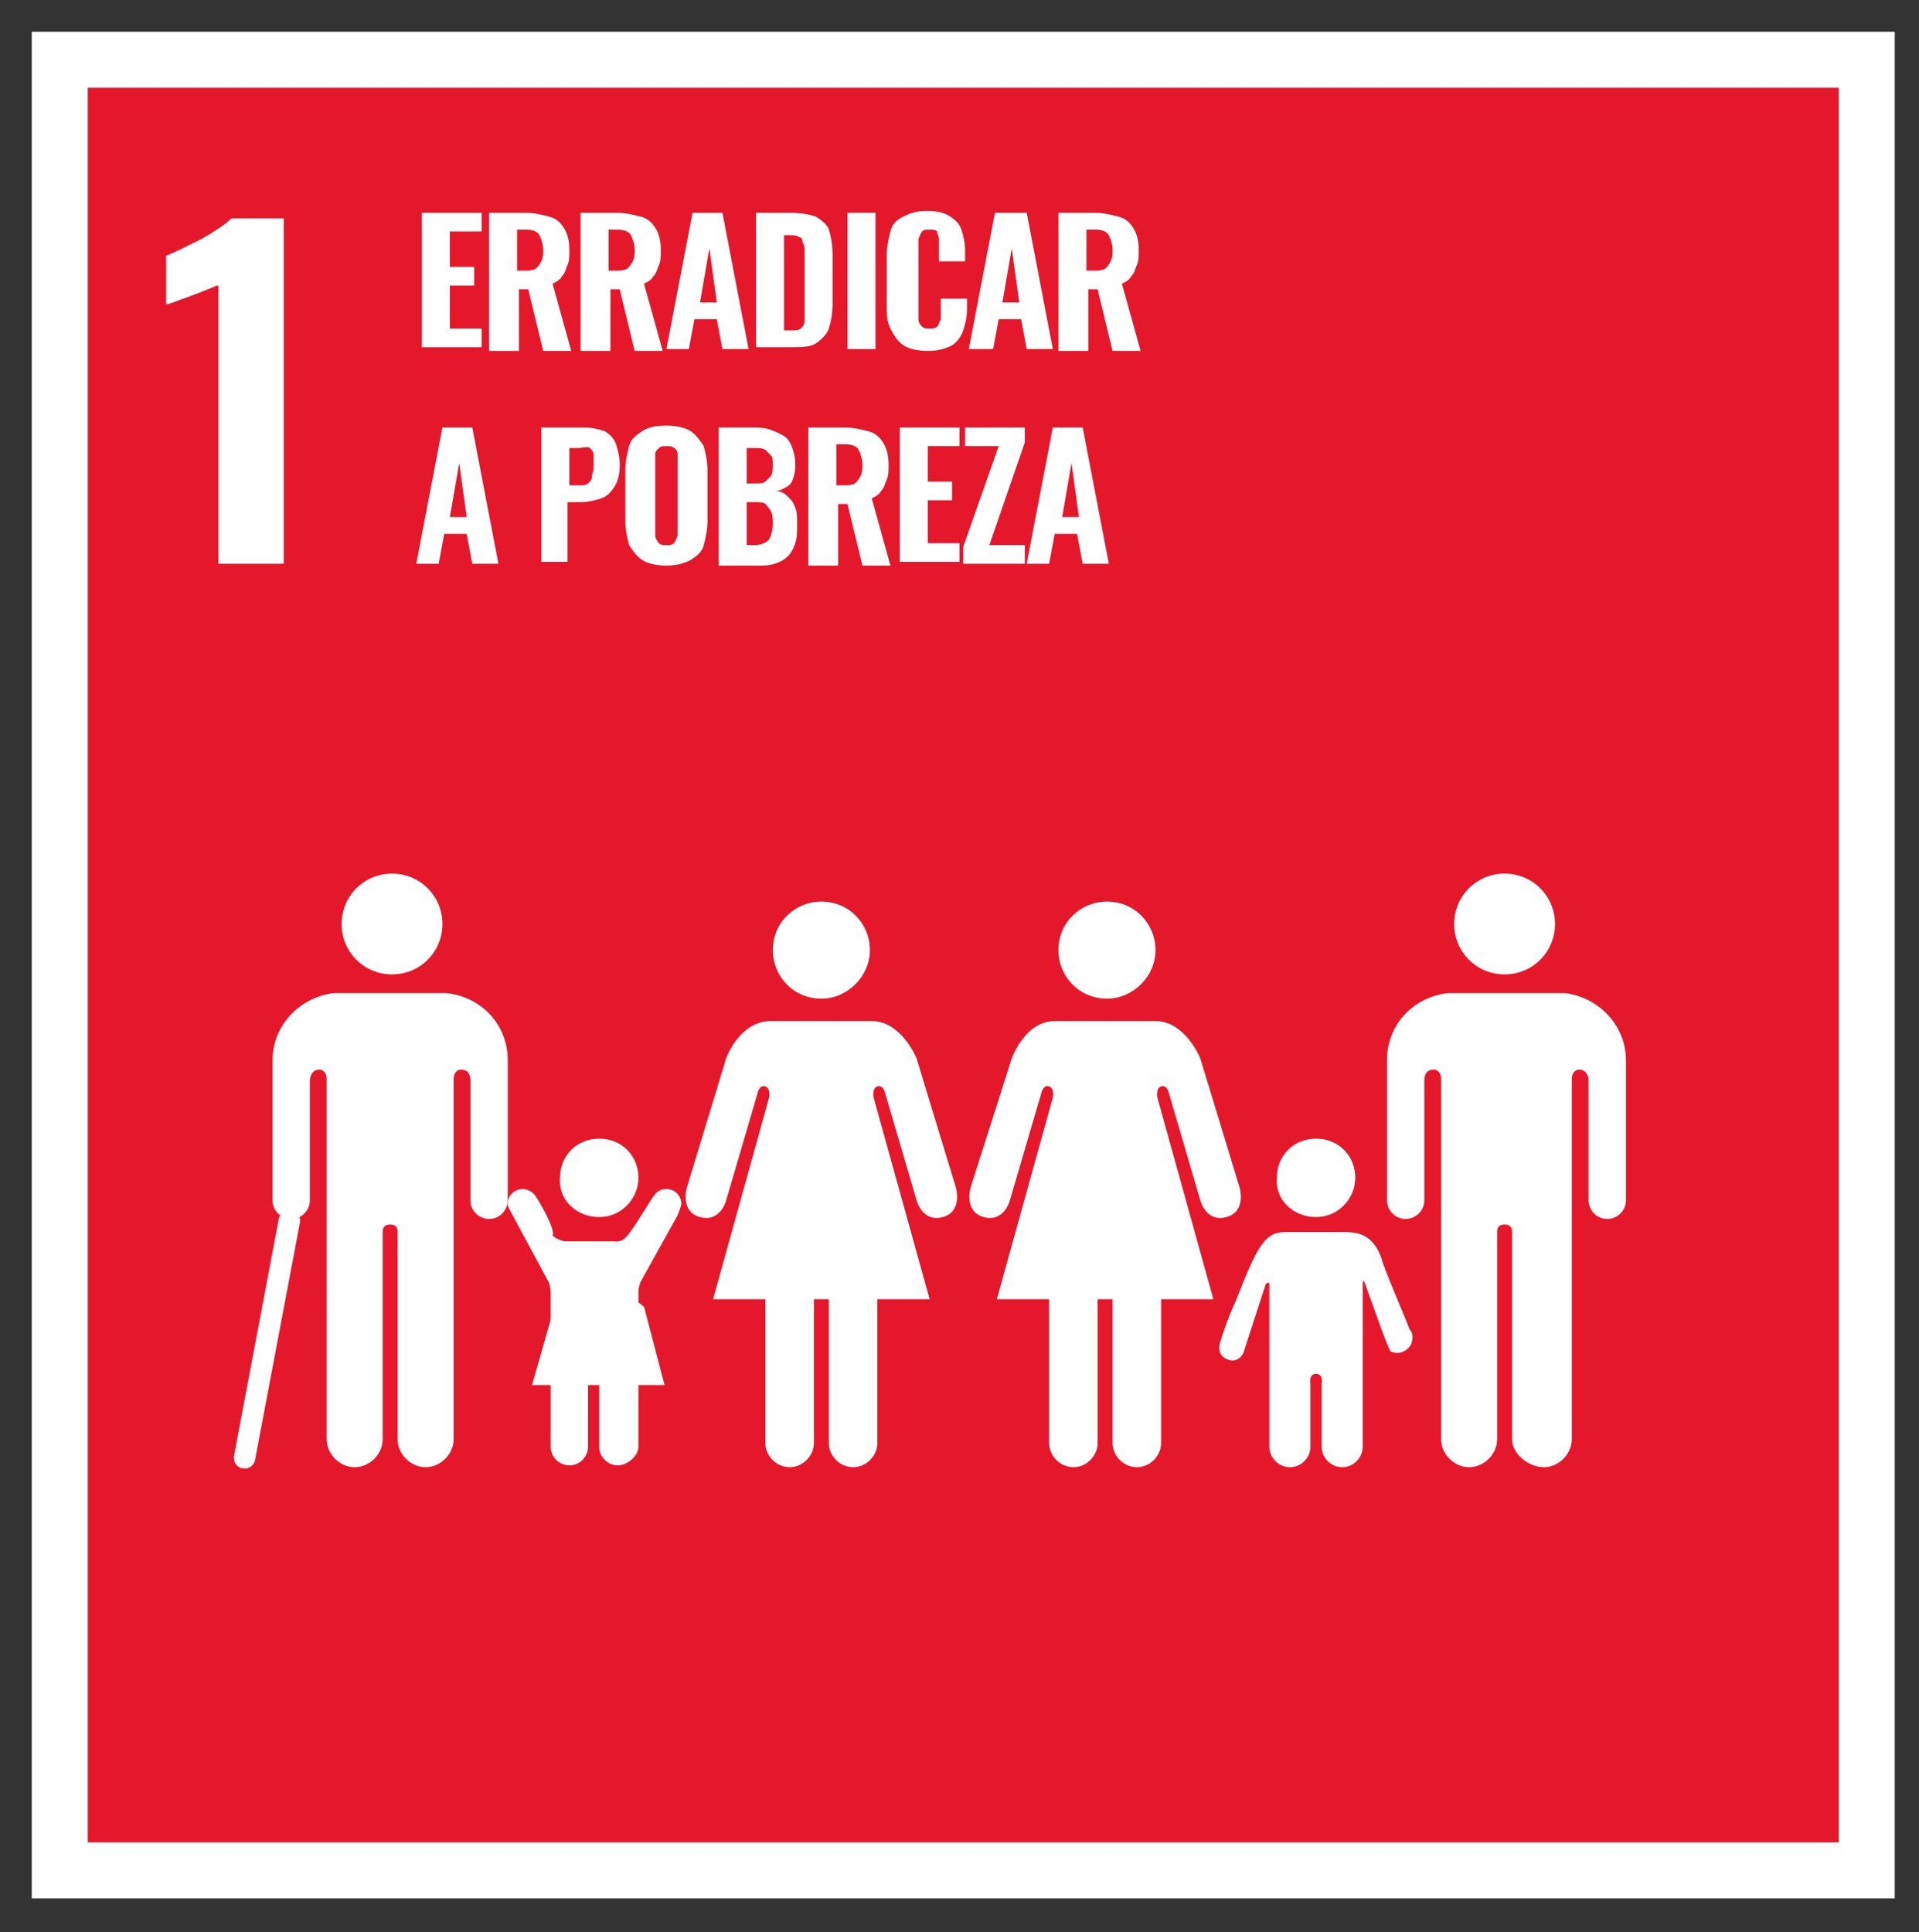 <?xml version="1.0" encoding="utf-8"?>
<!-- Generator: Adobe Illustrator 24.1.3, SVG Export Plug-In . SVG Version: 6.00 Build 0)  -->
<svg version="1.1" id="Layer_1" xmlns="http://www.w3.org/2000/svg" xmlns:xlink="http://www.w3.org/1999/xlink" x="0px" y="0px"
	 viewBox="0 0 102.8 103.5" style="enable-background:new 0 0 102.8 103.5;" xml:space="preserve">
<rect x="0" y="0" width="102.8" height="103.5" fill="#333333" stroke="none"/>
<style type="text/css">
	.st0{fill:#E5182B;stroke:#FFFFFF;stroke-width:3;stroke-miterlimit:10;}
	.st1{fill:#FFFFFF;}
	.st2{fill:none;stroke:#FFFFFF;stroke-width:1.148;stroke-linecap:round;stroke-miterlimit:10;}
	.st3{fill:#CA9232;stroke:#FFFFFF;stroke-width:3;stroke-miterlimit:10;}
	.st4{fill:#2C8E44;stroke:#FFFFFF;stroke-width:3;stroke-miterlimit:10;}
	.st5{fill:#B91C2E;stroke:#FFFFFF;stroke-width:3;stroke-miterlimit:10;}
	.st6{fill:#EA372B;stroke:#FFFFFF;stroke-width:3;stroke-miterlimit:10;}
	.st7{fill:#00A4CF;stroke:#FFFFFF;stroke-width:3;stroke-miterlimit:10;}
	.st8{fill:#FBAB2E;stroke:#FFFFFF;stroke-width:3;stroke-miterlimit:10;}
	.st9{fill:#416B38;stroke:#FFFFFF;stroke-width:3;stroke-miterlimit:10;}
	.st10{fill:#0074AF;stroke:#FFFFFF;stroke-width:3;stroke-miterlimit:10;}
	.st11{fill:#3AA248;stroke:#FFFFFF;stroke-width:3;stroke-miterlimit:10;}
	.st12{fill:#004C7D;stroke:#FFFFFF;stroke-width:3;stroke-miterlimit:10;}
	.st13{fill:#19315B;stroke:#FFFFFF;stroke-width:3;stroke-miterlimit:10;}
	.st14{fill:#821731;stroke:#FFFFFF;stroke-width:3;stroke-miterlimit:10;}
	.st15{fill:#EF612A;stroke:#FFFFFF;stroke-width:3;stroke-miterlimit:10;}
	.st16{fill:#D91B76;stroke:#FFFFFF;stroke-width:3;stroke-miterlimit:10;}
	.st17{fill:#F68F30;stroke:#FFFFFF;stroke-width:3;stroke-miterlimit:10;}
	.st18{fill:#C57F30;stroke:#FFFFFF;stroke-width:3;stroke-miterlimit:10;}
</style>
<g>
	<rect x="3.2" y="3.2" class="st0" width="96.8" height="97"/>
	<g>
		<g>
			<path class="st1" d="M22.6,18.7v-7.3h3.2v1h-1.7v1.9h1.3v1h-1.3v2.3h1.7v1H22.6z"/>
			<path class="st1" d="M26.2,18.7v-7.3h1.9c0.5,0,0.9,0.1,1.3,0.2c0.4,0.1,0.6,0.3,0.8,0.6s0.3,0.7,0.3,1.2c0,0.3,0,0.6-0.1,0.8
				c-0.1,0.2-0.1,0.4-0.3,0.6c-0.1,0.2-0.3,0.3-0.5,0.4l1,3.6h-1.5l-0.8-3.3h-0.5v3.3H26.2z M27.7,14.5h0.4c0.2,0,0.4,0,0.6-0.1
				c0.1-0.1,0.2-0.2,0.3-0.4c0.1-0.2,0.1-0.4,0.1-0.6c0-0.3-0.1-0.6-0.2-0.8s-0.4-0.3-0.7-0.3h-0.5V14.5z"/>
			<path class="st1" d="M31.1,18.7v-7.3H33c0.5,0,0.9,0.1,1.3,0.2c0.4,0.1,0.6,0.3,0.8,0.6s0.3,0.7,0.3,1.2c0,0.3,0,0.6-0.1,0.8
				c-0.1,0.2-0.1,0.4-0.3,0.6c-0.1,0.2-0.3,0.3-0.5,0.4l1,3.6H34l-0.8-3.3h-0.5v3.3H31.1z M32.6,14.5H33c0.2,0,0.4,0,0.6-0.1
				c0.1-0.1,0.2-0.2,0.3-0.4c0.1-0.2,0.1-0.4,0.1-0.6c0-0.3-0.1-0.6-0.2-0.8s-0.4-0.3-0.7-0.3h-0.5V14.5z"/>
			<path class="st1" d="M35.7,18.7l1.4-7.3h1.6l1.4,7.3h-1.4l-0.3-1.6h-1.2l-0.3,1.6H35.7z M37.5,16.2h0.9l-0.4-2.9L37.5,16.2z"/>
			<path class="st1" d="M40.5,18.7v-7.3h1.8c0.6,0,1.1,0.1,1.4,0.2c0.3,0.2,0.6,0.4,0.7,0.7c0.1,0.3,0.2,0.8,0.2,1.3v2.7
				c0,0.5-0.1,1-0.2,1.3c-0.1,0.3-0.4,0.6-0.7,0.8c-0.3,0.2-0.8,0.2-1.4,0.2H40.5z M42,17.7h0.3c0.3,0,0.5,0,0.6-0.1
				s0.2-0.2,0.2-0.4c0-0.2,0-0.4,0-0.6v-3c0-0.3,0-0.5-0.1-0.6c0-0.2-0.1-0.3-0.2-0.3c-0.1-0.1-0.3-0.1-0.6-0.1H42V17.7z"/>
			<path class="st1" d="M45.4,18.7v-7.3h1.5v7.3H45.4z"/>
			<path class="st1" d="M49.7,18.8c-0.5,0-1-0.1-1.3-0.3s-0.5-0.5-0.7-0.9s-0.2-0.8-0.2-1.3v-2.6c0-0.5,0.1-0.9,0.2-1.3
				s0.3-0.6,0.7-0.8s0.7-0.3,1.3-0.3c0.5,0,0.9,0.1,1.2,0.3c0.3,0.2,0.5,0.4,0.6,0.7c0.1,0.3,0.2,0.7,0.2,1.1v0.6h-1.4v-0.7
				c0-0.2,0-0.3,0-0.5c0-0.1-0.1-0.3-0.1-0.4c-0.1-0.1-0.2-0.1-0.4-0.1c-0.2,0-0.3,0-0.4,0.1c-0.1,0.1-0.1,0.2-0.2,0.4
				c0,0.2,0,0.3,0,0.5v3.3c0,0.2,0,0.4,0,0.5c0,0.2,0.1,0.3,0.2,0.4c0.1,0.1,0.2,0.1,0.4,0.1c0.2,0,0.3,0,0.4-0.1s0.1-0.2,0.2-0.4
				c0-0.2,0-0.3,0-0.5V16h1.4v0.6c0,0.4-0.1,0.8-0.2,1.1c-0.1,0.3-0.3,0.6-0.6,0.8C50.6,18.7,50.2,18.8,49.7,18.8z"/>
			<path class="st1" d="M51.9,18.7l1.4-7.3H55l1.4,7.3H55l-0.3-1.6h-1.2l-0.3,1.6H51.9z M53.7,16.2h0.9l-0.4-2.9L53.7,16.2z"/>
			<path class="st1" d="M56.7,18.7v-7.3h1.9c0.5,0,0.9,0.1,1.3,0.2c0.4,0.1,0.6,0.3,0.8,0.6s0.3,0.7,0.3,1.2c0,0.3,0,0.6-0.1,0.8
				c-0.1,0.2-0.1,0.4-0.3,0.6c-0.1,0.2-0.3,0.3-0.5,0.4l1,3.6h-1.5l-0.8-3.3h-0.5v3.3H56.7z M58.2,14.5h0.4c0.2,0,0.4,0,0.6-0.1
				c0.1-0.1,0.2-0.2,0.3-0.4c0.1-0.2,0.1-0.4,0.1-0.6c0-0.3-0.1-0.6-0.2-0.8s-0.4-0.3-0.7-0.3h-0.5V14.5z"/>
			<path class="st1" d="M22.3,30.2l1.4-7.3h1.6l1.4,7.3h-1.4l-0.3-1.6h-1.2l-0.3,1.6H22.3z M24.1,27.7h0.9l-0.4-2.9L24.1,27.7z"/>
			<path class="st1" d="M29,30.2v-7.3h2.3c0.4,0,0.8,0.1,1.1,0.2c0.3,0.2,0.5,0.4,0.6,0.7c0.1,0.3,0.2,0.7,0.2,1.1
				c0,0.5-0.1,0.9-0.3,1.2c-0.2,0.3-0.4,0.5-0.7,0.6c-0.3,0.1-0.7,0.2-1.1,0.2h-0.7v3.2H29z M30.5,26H31c0.2,0,0.4,0,0.5-0.1
				c0.1-0.1,0.2-0.2,0.2-0.3c0-0.2,0.1-0.3,0.1-0.6c0-0.2,0-0.4,0-0.6c0-0.2-0.1-0.3-0.2-0.4S31.2,24,31,24h-0.5V26z"/>
			<path class="st1" d="M35.7,30.3c-0.5,0-1-0.1-1.3-0.3c-0.3-0.2-0.5-0.5-0.7-0.8c-0.1-0.4-0.2-0.8-0.2-1.3v-2.7
				c0-0.5,0.1-0.9,0.2-1.3c0.1-0.4,0.4-0.6,0.7-0.8c0.3-0.2,0.7-0.3,1.3-0.3c0.5,0,1,0.1,1.3,0.3c0.3,0.2,0.5,0.5,0.7,0.8
				c0.1,0.4,0.2,0.8,0.2,1.3v2.7c0,0.5-0.1,0.9-0.2,1.3c-0.1,0.4-0.4,0.6-0.7,0.8C36.6,30.2,36.2,30.3,35.7,30.3z M35.7,29.2
				c0.2,0,0.3,0,0.4-0.1c0.1-0.1,0.1-0.2,0.2-0.4c0-0.1,0-0.3,0-0.5v-3.4c0-0.2,0-0.3,0-0.5c0-0.1-0.1-0.3-0.2-0.3
				c-0.1-0.1-0.2-0.1-0.4-0.1c-0.2,0-0.3,0-0.4,0.1c-0.1,0.1-0.2,0.2-0.2,0.3c0,0.1,0,0.3,0,0.5v3.4c0,0.2,0,0.3,0,0.5
				c0,0.1,0.1,0.3,0.2,0.4S35.5,29.2,35.7,29.2z"/>
			<path class="st1" d="M38.5,30.2v-7.3h1.8c0.3,0,0.6,0,0.9,0.1s0.5,0.2,0.7,0.3s0.4,0.3,0.5,0.6c0.1,0.2,0.2,0.6,0.2,0.9
				c0,0.3,0,0.5-0.1,0.8s-0.2,0.4-0.4,0.5s-0.3,0.2-0.6,0.2c0.3,0,0.5,0.1,0.7,0.3c0.2,0.2,0.3,0.3,0.4,0.6c0.1,0.2,0.1,0.5,0.1,0.9
				c0,0.4,0,0.7-0.1,1c-0.1,0.3-0.2,0.5-0.4,0.7c-0.2,0.2-0.4,0.3-0.7,0.4c-0.3,0.1-0.6,0.1-0.9,0.1H38.5z M40,25.9h0.4
				c0.3,0,0.5,0,0.6-0.1c0.1-0.1,0.2-0.2,0.3-0.3c0.1-0.2,0.1-0.3,0.1-0.6c0-0.2,0-0.4-0.1-0.5c-0.1-0.1-0.2-0.2-0.3-0.3
				c-0.2-0.1-0.3-0.1-0.6-0.1H40V25.9z M40,29.2h0.4c0.4,0,0.6-0.1,0.8-0.3c0.1-0.2,0.2-0.5,0.2-0.8c0-0.3,0-0.5-0.1-0.7
				c-0.1-0.2-0.2-0.3-0.3-0.4c-0.1-0.1-0.3-0.1-0.6-0.1H40V29.2z"/>
			<path class="st1" d="M43.3,30.2v-7.3h1.9c0.5,0,0.9,0.1,1.3,0.2c0.4,0.1,0.6,0.3,0.8,0.6s0.3,0.7,0.3,1.2c0,0.3,0,0.6-0.1,0.8
				c-0.1,0.2-0.1,0.4-0.3,0.6c-0.1,0.2-0.3,0.3-0.5,0.4l1,3.6h-1.5l-0.8-3.3h-0.5v3.3H43.3z M44.8,26h0.4c0.2,0,0.4,0,0.6-0.1
				c0.1-0.1,0.2-0.2,0.3-0.4c0.1-0.2,0.1-0.4,0.1-0.6c0-0.3-0.1-0.6-0.2-0.8s-0.4-0.3-0.7-0.3h-0.5V26z"/>
			<path class="st1" d="M48.2,30.2v-7.3h3.2v1h-1.7v1.9H51v1h-1.3v2.3h1.7v1H48.2z"/>
			<path class="st1" d="M51.6,30.2v-0.9l1.9-5.4h-1.8v-1h3.2v0.8L53,29.2h1.9v1H51.6z"/>
			<path class="st1" d="M55,30.2l1.4-7.3h1.6l1.4,7.3h-1.4l-0.3-1.6h-1.2l-0.3,1.6H55z M56.9,27.7h0.9l-0.4-2.9L56.9,27.7z"/>
		</g>
	</g>
	<g>
		<path class="st1" d="M11.6,15.3c-0.2,0.1-0.7,0.3-1.5,0.6c-0.6,0.2-1,0.4-1.2,0.4v-2.6c0.5-0.2,1.1-0.5,1.9-0.9
			c0.7-0.4,1.3-0.8,1.6-1.1h2.8v18.5h-3.5V15.3z"/>
	</g>
	<path class="st1" d="M77.9,49.5c0-1.5,1.2-2.7,2.7-2.7c1.5,0,2.7,1.2,2.7,2.7c0,1.5-1.2,2.7-2.7,2.7C79.1,52.2,77.9,51,77.9,49.5"
		/>
	<path class="st1" d="M83.8,53.2c1.8,0.2,3.3,1.7,3.3,3.6v0.9v0.4v6.2c0,0.6-0.5,1-1,1c-0.6,0-1-0.5-1-1v-6.4c0-0.2-0.1-0.6-0.5-0.6
		c-0.3,0-0.4,0.3-0.4,0.5v19.3c0,0.8-0.7,1.5-1.5,1.5S81,77.9,81,77.1V66c0-0.1,0-0.4-0.4-0.4h0c-0.4,0-0.4,0.3-0.4,0.4v11.1
		c0,0.8-0.7,1.5-1.5,1.5c-0.8,0-1.5-0.7-1.5-1.5V57.8c0-0.2-0.1-0.5-0.4-0.5c-0.4,0-0.5,0.3-0.5,0.6v6.4c0,0.6-0.5,1-1,1
		c-0.6,0-1-0.5-1-1v-6.2v-0.4v-0.9c0-1.9,1.4-3.4,3.3-3.6c0.1,0,0.1,0,0.2,0h3h2.9C83.6,53.2,83.7,53.2,83.8,53.2"/>
	<path class="st1" d="M61.9,50.9c0-1.4-1.1-2.6-2.6-2.6c-1.4,0-2.6,1.1-2.6,2.6c0,1.4,1.1,2.6,2.6,2.6
		C60.7,53.5,61.9,52.3,61.9,50.9"/>
	<path class="st1" d="M54.2,56.7L52,63.6c0,0-0.4,1.3,0.7,1.6c1.1,0.3,1.4-0.9,1.4-0.9l1.7-5.8c0,0,0.1-0.4,0.4-0.3
		c0.3,0.1,0.2,0.6,0.2,0.6l-3,10.8h2.8v7.7c0,0.7,0.6,1.3,1.3,1.3c0.7,0,1.3-0.6,1.3-1.3v-7.7h0.4h0.4v7.7c0,0.7,0.6,1.3,1.3,1.3
		c0.7,0,1.3-0.6,1.3-1.3v-7.7h2.8l-3-10.8c0,0-0.1-0.5,0.2-0.6c0.3-0.1,0.4,0.3,0.4,0.3l1.7,5.8c0,0,0.3,1.2,1.4,0.9
		c1.1-0.3,0.7-1.6,0.7-1.6l-2.1-6.9c0,0-0.8-2-2.4-2h-2.7h-2.7C54.9,54.7,54.2,56.7,54.2,56.7"/>
	<path class="st1" d="M46.6,50.9c0-1.4-1.1-2.6-2.6-2.6c-1.4,0-2.6,1.1-2.6,2.6c0,1.4,1.1,2.6,2.6,2.6
		C45.4,53.5,46.6,52.3,46.6,50.9"/>
	<path class="st1" d="M38.9,56.7l-2.1,6.9c0,0-0.4,1.3,0.7,1.6c1.1,0.3,1.4-0.9,1.4-0.9l1.7-5.8c0,0,0.1-0.4,0.4-0.3
		c0.3,0.1,0.2,0.6,0.2,0.6l-3,10.8H41v7.7c0,0.7,0.6,1.3,1.3,1.3c0.7,0,1.3-0.6,1.3-1.3v-7.7H44h0.4v7.7c0,0.7,0.6,1.3,1.3,1.3
		c0.7,0,1.3-0.6,1.3-1.3v-7.7h2.8l-3-10.8c0,0-0.1-0.5,0.2-0.6s0.4,0.3,0.4,0.3l1.7,5.8c0,0,0.3,1.2,1.4,0.9
		c1.1-0.3,0.7-1.6,0.7-1.6l-2.1-6.9c0,0-0.8-2-2.4-2H44h-2.7C39.6,54.7,38.9,56.7,38.9,56.7"/>
	<path class="st1" d="M70.5,65.2c1.2,0,2.1-1,2.1-2.1c0-1.2-0.9-2.1-2.1-2.1c-1.2,0-2.1,0.9-2.1,2.1C68.3,64.3,69.3,65.2,70.5,65.2"
		/>
	<path class="st1" d="M65.4,71.8c-0.1,0.2-0.2,0.8,0.3,1c0.6,0.3,0.9-0.3,0.9-0.3l1.2-3.7c0,0,0.2-0.2,0.2,0v8.7h0
		c0,0.6,0.5,1.1,1.1,1.1c0.6,0,1.1-0.5,1.1-1.1v-3.4c0,0-0.1-0.5,0.3-0.5c0.4,0,0.3,0.5,0.3,0.5v3.4c0,0.6,0.5,1.1,1.1,1.1
		c0.6,0,1.1-0.5,1.1-1.1v-8.7c0-0.3,0.1-0.1,0.1-0.1l0.9,2.5c0,0,0.4,1.1,0.5,1.2c0.4,0.2,0.9,0,1.1-0.4c0.1-0.3,0.1-0.6-0.1-0.8
		l0,0c0-0.1-1.4-3.3-1.5-3.8c-0.5-1.4-1.4-1.4-2.2-1.4c-0.8,0-1.3,0-1.3,0s-0.5,0-1.6,0c-1.1,0-1.5,0.6-2.7,3.7
		C65.9,70.3,65.4,71.7,65.4,71.8L65.4,71.8z"/>
	<path class="st1" d="M23.7,49.5c0-1.5-1.2-2.7-2.7-2.7c-1.5,0-2.7,1.2-2.7,2.7c0,1.5,1.2,2.7,2.7,2.7C22.5,52.2,23.7,51,23.7,49.5"
		/>
	<path class="st1" d="M17.9,53.2c-1.8,0.2-3.3,1.7-3.3,3.6v0.9v0.4v6.2c0,0.6,0.5,1,1,1c0.6,0,1-0.5,1-1v-6.4c0-0.2,0.1-0.6,0.5-0.6
		c0.3,0,0.4,0.3,0.4,0.5v19.3c0,0.8,0.7,1.5,1.5,1.5c0.8,0,1.5-0.7,1.5-1.5V66c0-0.1,0-0.4,0.4-0.4h0c0.4,0,0.4,0.3,0.4,0.4v11.1
		c0,0.8,0.7,1.5,1.5,1.5c0.8,0,1.5-0.7,1.5-1.5V57.8c0-0.2,0.1-0.5,0.4-0.5c0.4,0,0.5,0.3,0.5,0.6v6.4c0,0.6,0.5,1,1,1
		c0.6,0,1-0.5,1-1v-6.2v-0.4v-0.9c0-1.9-1.4-3.4-3.3-3.6c-0.1,0-0.1,0-0.2,0h-3h-2.9C18,53.2,18,53.2,17.9,53.2"/>
	<line class="st2" x1="15.5" y1="65.4" x2="13.1" y2="78.1"/>
	<g>
		<path class="st1" d="M28.7,64.1c-0.1-0.2-0.4-0.4-0.7-0.4c-0.4,0-0.8,0.3-0.8,0.8c0,0.1,0.1,0.3,0.1,0.3l2.1,3.9
			c0,0,0.1,0.3,0.1,0.5v8.3h0c0,0.6,0.5,1,1,1c0.6,0,1-0.5,1-1v-3.3c0,0-0.1-0.5,0.3-0.5c0.4,0,0.3,0.5,0.3,0.5v3.3c0,0.6,0.5,1,1,1
			s1.1-0.5,1.1-1v-8.3c0-0.2,0.1-0.5,0.1-0.5l2-3.6c0,0,0.2-0.5,0.2-0.6c0-0.4-0.3-0.8-0.8-0.8c-0.3,0-0.5,0.1-0.7,0.4l0,0
			c-0.1,0.1-1.1,1.8-1.4,2.1c-0.3,0.4-0.7,0.3-0.7,0.3h-1.3h-1.3c0,0-0.3,0-0.7-0.3C29.8,65.9,28.8,64.2,28.7,64.1L28.7,64.1z"/>
		<path class="st1" d="M32.1,65.2c1.2,0,2.1-1,2.1-2.1c0-1.2-0.9-2.1-2.1-2.1c-1.2,0-2.1,0.9-2.1,2.1C29.9,64.3,30.9,65.2,32.1,65.2
			"/>
	</g>
	<polygon class="st1" points="32.1,68.2 34.5,70 35.6,74.2 32.1,74.2 28.5,74.2 29.7,70 	"/>
</g>
</svg>
